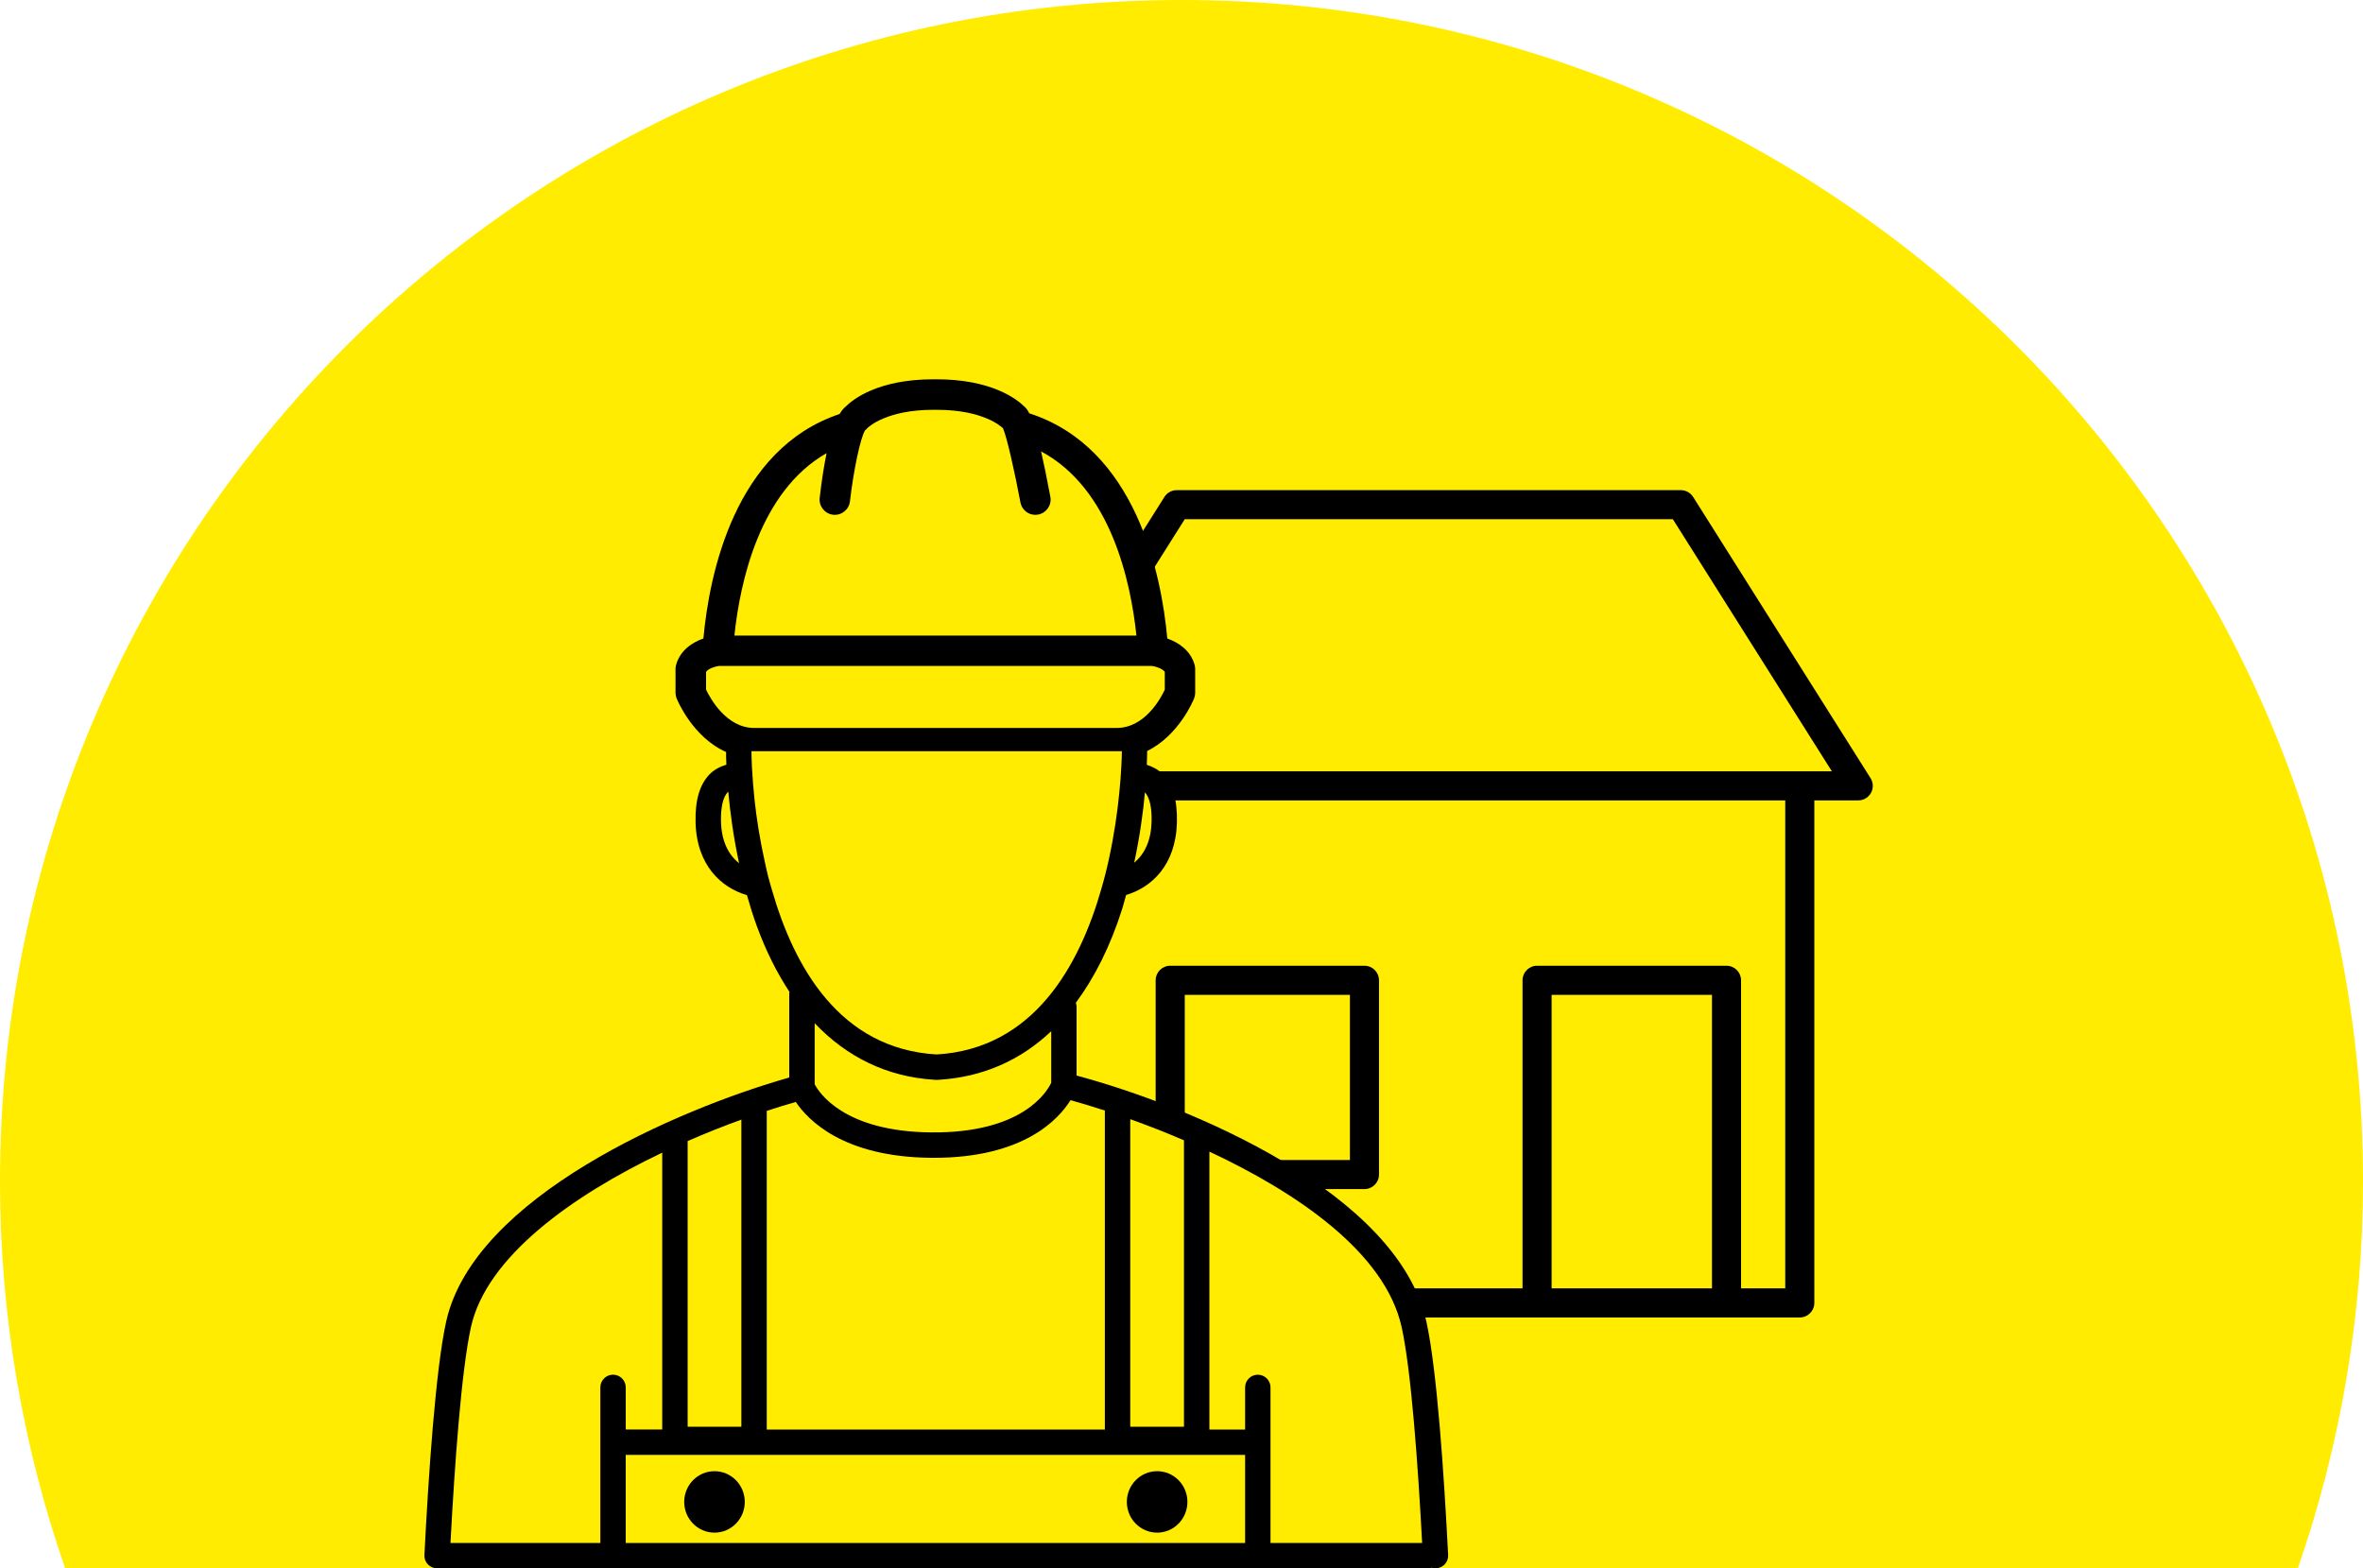 <?xml version="1.0" encoding="utf-8"?>
<!-- Generator: Adobe Illustrator 16.0.3, SVG Export Plug-In . SVG Version: 6.00 Build 0)  -->
<!DOCTYPE svg PUBLIC "-//W3C//DTD SVG 1.1//EN" "http://www.w3.org/Graphics/SVG/1.1/DTD/svg11.dtd">
<svg version="1.1" xmlns="http://www.w3.org/2000/svg" xmlns:xlink="http://www.w3.org/1999/xlink" x="0px" y="0px"
	 width="90.205px" height="59.874px" viewBox="0 0 90.205 59.874" enable-background="new 0 0 90.205 59.874" xml:space="preserve">
<g id="Vrstva_3">
	<path fill="#FFEC00" d="M87.717,59.874c1.604-4.629,2.488-9.597,2.488-14.772C90.205,20.192,70.011,0,45.102,0
		C20.193,0,0,20.192,0,45.102c0,5.176,0.883,10.144,2.488,14.772H87.717z"/>
</g>
<g id="Vrstva_2">
	<g>
		<path d="M40.381,50.295h18.295h7.232h2.797c0.306,0,0.555-0.247,0.555-0.556V30.556h1.677c0.202,0,0.388-0.109,0.486-0.287
			c0.097-0.176,0.091-0.392-0.017-0.563l-6.771-10.733c-0.102-0.162-0.279-0.261-0.47-0.261H44.919c-0.19,0-0.368,0.099-0.47,0.261
			l-6.771,10.733c-0.108,0.171-0.114,0.387-0.017,0.563c0.098,0.178,0.284,0.287,0.486,0.287h1.677v19.184
			C39.826,50.048,40.074,50.295,40.381,50.295z M65.353,49.185h-6.122V37.979h6.122V49.185z M68.15,49.185h-1.687V37.423
			c0-0.305-0.249-0.555-0.555-0.555h-7.232c-0.307,0-0.555,0.25-0.555,0.555v11.762H40.936V30.556H68.15V49.185z M39.156,29.446
			l6.07-9.624H63.86l6.07,9.624h-1.225H40.381H39.156z"/>
		<path d="M44.671,45.394h7.416c0.307,0,0.555-0.249,0.555-0.555v-7.416c0-0.305-0.249-0.555-0.555-0.555h-7.416
			c-0.306,0-0.555,0.25-0.555,0.555v7.416C44.116,45.145,44.365,45.394,44.671,45.394z M45.227,37.979h6.305v6.305h-6.305V37.979z"
			/>
	</g>
	<g>
		<path d="M30.13,41.135c-4.27,1.211-12.041,4.561-13.097,9.314c-0.404,1.82-0.675,5.853-0.831,8.916
			c-0.007,0.133,0.041,0.262,0.133,0.358c0.091,0.096,0.218,0.15,0.351,0.15h37.82c0.051,0,0.1-0.009,0.146-0.022
			c0.046,0.014,0.095,0.022,0.146,0.022c0.008,0,0.017,0,0.024-0.001c0.268-0.014,0.474-0.242,0.459-0.508
			c-0.156-3.062-0.427-7.093-0.832-8.916c-1.091-4.914-9.005-8.224-13.352-9.387v-2.64c0-0.05-0.015-0.095-0.028-0.138
			c0.719-0.973,1.318-2.16,1.77-3.588c0.056-0.177,0.099-0.351,0.148-0.527c0.965-0.287,1.902-1.134,1.941-2.779
			c0.02-0.842-0.156-1.44-0.538-1.832c-0.169-0.173-0.379-0.285-0.612-0.359c0.012-0.301,0.013-0.494,0.013-0.521l-0.001-0.004
			c-0.003-0.249-0.193-0.453-0.439-0.478c0.246,0.024,0.436,0.229,0.439,0.476c1.213-0.592,1.767-1.939,1.795-2.012
			c0.026-0.068,0.04-0.139,0.04-0.211v-0.91c0-0.053-0.008-0.106-0.022-0.157c-0.156-0.554-0.619-0.858-1.042-1.005
			c-0.225-2.45-1.193-7.283-5.268-8.597c-0.073-0.143-0.139-0.222-0.199-0.267c-0.268-0.264-1.246-1.047-3.4-1.032
			c-0.024,0-0.047,0-0.07,0c-2.118,0-3.074,0.776-3.334,1.036c-0.064,0.049-0.148,0.137-0.24,0.289
			c-4.015,1.346-4.975,6.135-5.198,8.57c-0.423,0.146-0.887,0.451-1.042,1.005c-0.015,0.051-0.022,0.104-0.022,0.157v0.91
			c0,0.072,0.014,0.143,0.04,0.211c0.03,0.074,0.613,1.485,1.892,2.051c-0.003,0.059-0.003,0.114-0.002,0.154
			c0.002,0.084,0.006,0.204,0.011,0.329c-0.244,0.074-0.463,0.187-0.638,0.364c-0.381,0.392-0.558,0.99-0.538,1.832
			c0.04,1.656,0.989,2.502,1.961,2.785c0.112,0.395,0.234,0.793,0.38,1.188c0.347,0.947,0.765,1.78,1.244,2.505
			c-0.001,0.016-0.009,0.029-0.009,0.045V41.135z"/>
		<path fill="#FFEC00" d="M26.25,43.561c0.691-0.302,1.379-0.576,2.051-0.818v11.723H26.25V43.561z"/>
		<path fill="#FFEC00" d="M23.403,52.48c-0.268,0-0.485,0.217-0.485,0.484v5.941h-5.722c0.158-2.951,0.415-6.59,0.783-8.246
			c0.592-2.666,3.834-5.002,7.301-6.656v10.57h-1.393v-1.609C23.887,52.697,23.67,52.48,23.403,52.48z"/>
		<rect x="23.887" y="55.542" fill="#FFEC00" width="23.644" height="3.364"/>
		<path fill="#FFEC00" d="M46.167,43.965c3.313,1.549,6.704,3.836,7.338,6.695c0.369,1.66,0.626,5.299,0.784,8.246H48.5v-5.941
			c0-0.268-0.217-0.484-0.484-0.484c-0.268,0-0.485,0.217-0.485,0.484v1.609h-1.364V43.965z"/>
		<path fill="#FFEC00" d="M43.146,42.726c0.648,0.233,1.34,0.5,2.051,0.806v10.934h-2.051V42.726z"/>
		<path fill="#FFEC00" d="M43.707,30.248c0.178,0.191,0.267,0.578,0.254,1.119c-0.017,0.699-0.255,1.23-0.664,1.567
			C43.516,31.912,43.64,30.982,43.707,30.248z"/>
		<path fill="#FFEC00" d="M31.555,17.299c-0.093,0.449-0.184,1.005-0.264,1.707c-0.037,0.318,0.192,0.607,0.511,0.645
			c0.317,0.036,0.607-0.193,0.644-0.512c0.137-1.191,0.401-2.431,0.577-2.711c0.032-0.021,0.059-0.047,0.086-0.082
			c0.06-0.06,0.748-0.701,2.519-0.701c0.021,0,0.043,0,0.064,0c0.006,0,0.013,0,0.019,0c0.018,0,0.036,0,0.054,0
			c1.771,0,2.459,0.642,2.519,0.701c0.002,0.002,0.004,0.006,0.006,0.008c0.146,0.326,0.452,1.691,0.663,2.824
			c0.052,0.281,0.296,0.477,0.571,0.477c0.035,0,0.071-0.004,0.107-0.011c0.316-0.06,0.524-0.362,0.465-0.678
			c-0.134-0.722-0.25-1.286-0.354-1.733c2.662,1.418,3.425,4.976,3.64,7.03H28.035C28.247,22.24,28.991,18.76,31.555,17.299z"/>
		<path fill="#FFEC00" d="M26.953,26.326V25.65c0.084-0.127,0.344-0.207,0.489-0.226h16.535c0.124,0.015,0.4,0.095,0.488,0.226
			v0.678c-0.154,0.332-0.76,1.463-1.842,1.463H28.795C27.723,27.791,27.109,26.655,26.953,26.326z"/>
		<path fill="#FFEC00" d="M27.523,31.367c-0.013-0.551,0.078-0.941,0.262-1.131c0.002-0.004,0.013-0.01,0.016-0.012
			c0.067,0.746,0.191,1.692,0.413,2.73C27.789,32.621,27.54,32.08,27.523,31.367z"/>
		<path fill="#FFEC00" d="M29.466,33.967c-0.047-0.166-0.099-0.334-0.141-0.498c-0.044-0.174-0.08-0.343-0.118-0.514
			c-0.197-0.878-0.327-1.711-0.401-2.4c-0.025-0.233-0.043-0.442-0.06-0.643c-0.019-0.24-0.033-0.455-0.042-0.631
			c-0.007-0.141-0.01-0.248-0.013-0.34c-0.004-0.134-0.005-0.233-0.005-0.254l0-0.006c0-0.02,0-0.035-0.002-0.052
			c0.001,0.017,0.002,0.032,0.002,0.048h14.14c0,0.012-0.001,0.024,0,0.036c0,0.038-0.002,0.117-0.005,0.214
			c-0.002,0.076-0.008,0.181-0.013,0.287c-0.007,0.151-0.019,0.33-0.034,0.537c-0.013,0.168-0.029,0.347-0.049,0.545
			c-0.069,0.695-0.188,1.553-0.391,2.487c-0.041,0.189-0.085,0.381-0.134,0.573c-0.046,0.184-0.098,0.368-0.151,0.555
			c-0.842,2.967-2.598,6.129-6.294,6.344C32.063,40.043,30.309,36.916,29.466,33.967z"/>
		<path fill="#FFEC00" d="M40.13,39.367v1.967c-0.16,0.342-1.098,1.939-4.611,1.896c-3.297-0.038-4.25-1.511-4.42-1.839v-2.329
			c1.237,1.3,2.768,2.046,4.562,2.159c0.024,0.003,0.049,0.005,0.074,0.005c0.007,0,0.014,0,0.021,0
			c0.027,0.001,0.052-0.002,0.077-0.004C37.501,41.121,38.943,40.49,40.13,39.367z"/>
		<path fill="#FFEC00" d="M30.379,42.068c0.47,0.701,1.817,2.093,5.129,2.132c0.047,0,0.095,0.001,0.142,0.001
			C39.07,44.2,40.409,42.736,40.866,42c0.384,0.106,0.831,0.24,1.311,0.396v12.178H29.27V42.409
			C29.649,42.285,30.022,42.17,30.379,42.068z"/>
		<ellipse cx="27.275" cy="57.337" rx="1.156" ry="1.173"/>
		<ellipse cx="44.172" cy="57.337" rx="1.156" ry="1.173"/>
	</g>
</g>
</svg>
